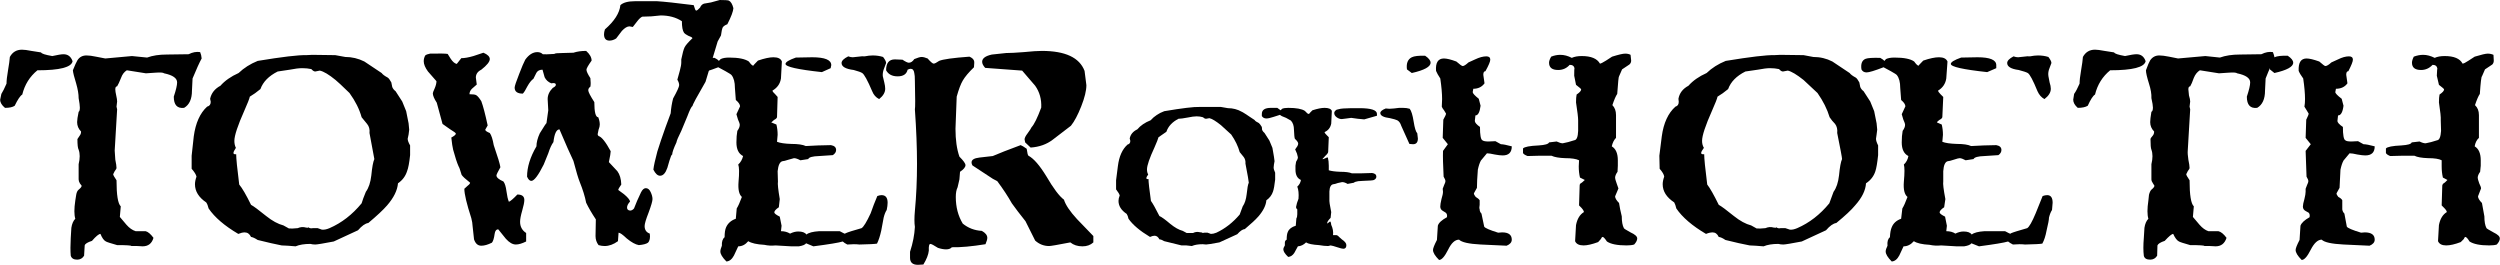 <svg xmlns="http://www.w3.org/2000/svg" width="311.82" height="33.03" viewBox="0 0 82.5 8.74"><g font-family="Moria" text-anchor="middle"><path d="M3.94 8.7q-.02-.23 0-.59l.02-.33q.03-.2.13-.3-.06-.2 0-.6l.03-.19q.02-.12.08-.17.1-.08.1-.13l-.06-.08q-.04-.07-.04-.13v-.5q.07-.29 0-.48-.04-.07-.04-.35l.08-.12q.04-.05.04-.13-.13-.13-.13-.31 0-.1.05-.34.04-.02.04-.14 0-.09-.04-.31 0-.2-.08-.48-.1-.32-.11-.44.1-.25.15-.33.1-.16.3-.16.12 0 .31.04l.31.06.88-.08.5.05q.27-.1.65-.1l.72-.01q.2-.1.38-.07.04.09.05.21-.11.2-.3.66l-.02.4q0 .42-.26.57-.34.04-.34-.37.11-.33.11-.47 0-.21-.43-.3-.04-.04-.3-.02l-.3.02-.63-.1q-.13.08-.19.25-.08.2-.13.28-.06 0-.06.1 0 .07.03.2t.03.2l-.02.17.02.09-.08 1.36.02.3q.04.19.04.28 0 .02-.06.1l-.05.1q0 .04.11.2 0 .73.14.86l-.03.35.22.26q.14.16.3.21h.33q.12.03.26.22-.08.28-.36.28l-.18-.01h-.19q0-.03-.47-.03-.32-.09-.37-.12-.1-.05-.18-.25-.08 0-.28.23-.22.07-.24.15l-.02.34q-.08.13-.23.13-.17 0-.21-.13M1.65 3.36q.07-.11.17-.34 0-.15.05-.44t.06-.44q.13-.24.4-.24.11 0 .31.04l.32.05q.02.06.37.12.27-.06.37-.06.22 0 .3.23-.05.3-1.16.3-.38.31-.5.8-.1.06-.25.37-.1.07-.32.07-.16-.13-.16-.27zM12.09 7.79l.14.05q.11.01.25-.05.6-.26 1.06-.82.04-.14.14-.38.14-.19.18-.54.04-.41.1-.54l-.16-.86q.02-.18-.08-.3l-.18-.22q-.11-.4-.4-.8-.37-.36-.46-.43-.33-.27-.52-.31l-.15.03q-.06 0-.13-.08-.14-.03-.3-.03t-.41.05l-.4.06q-.44.22-.57.58-.18.15-.35.25-.02.1-.18.46-.33.74-.33 1 0 .13.05.23-.08.12-.08.17t.09.04q0 .21.1 1 .15.18.39.67.13.07.5.37.3.24.57.31l.18.1q.1.01.29-.01.14-.06.27-.02.08.02.08-.01.06.05.15.03h.16m-.98.58-.21-.01q-.31-.06-.79-.18-.14-.09-.22-.1-.07-.15-.21-.15-.09 0-.21.05-.68-.4-.98-.84-.03-.13-.08-.2-.37-.25-.37-.6 0-.11.05-.25-.02-.1-.16-.26V5.4L8 4.76q.09-.66.44-.98.12-.03.12-.16l-.02-.1q.06-.28.34-.43.22-.25.6-.42.26-.25.63-.4 1.21-.2 1.6-.19l.2-.01.76.01.33.06q.33 0 .63.15l.57.38q.05.07.2.15.05.03.12.16l.03.15q.03.08.11.14l.22.34.13.32.08.4.02.21-.02.16-.03.14q0 .08.08.22v.32q-.04.38-.1.53-.08.25-.3.4-.03.35-.36.73-.19.22-.62.58-.15.02-.34.24l-.8.37q-.52.1-.61.1t-.16-.02q-.3 0-.49.08zM21.36 8.35q-.1-.13-.1-.3l.01-.55q-.2-.3-.32-.55-.06-.31-.21-.68-.07-.17-.21-.7-.15-.31-.46-1.04-.15 0-.2.42-.09.12-.17.37l-.15.37q-.27.54-.41.54-.08 0-.14-.14 0-.47.31-1 0-.19.11-.43.22-.36.22-.33l.06-.43-.02-.37q0-.2.17-.37.1-.05.1-.1 0-.08-.15-.05-.15-.06-.22-.2l-.07-.25q-.14 0-.2.1l-.1.2q-.1.07-.2.25-.09.18-.15.24-.27 0-.27-.2 0-.07.15-.45.13-.34.2-.47.18-.25.4-.25.11 0 .18.07.07.01.38-.01.02-.03.27-.03l.36-.01q.18-.06.42-.06.18.16.18.32-.17.24-.17.3 0 .08.13.28.02.18 0 .28-.07.05-.07.12 0 .08.2.39 0 .5.13.5.05.13.05.24 0 .07-.04.17l-.03.15q0 .03.03.06.15.04.4.5 0 .08-.06.36l.28.3q.12.16.13.44-.1.14-.1.18l.19.14q.18.15.2.24-.1.11-.1.2t.1.1q.07 0 .13-.07.09-.24.23-.53.07-.14.16-.14.1 0 .16.13t.06.23-.13.45q-.13.33-.13.44 0 .19.17.25.03.21-.06.3-.08.06-.3.08-.17-.03-.4-.22-.2-.19-.27-.19l-.02.28q-.22.16-.44.16-.1 0-.2-.03M17.2 7.7q0-.08-.04-.24-.23-.71-.23-.97l.11-.1q.08-.06.08-.1-.23-.18-.28-.26-.07-.24-.1-.28-.08-.18-.18-.55-.03-.12-.06-.4.15-.08.15-.13 0-.03-.2-.15l-.24-.17-.19-.7q-.13-.2-.13-.31 0-.03.06-.16.06-.14.06-.24l-.28-.32q-.14-.19-.14-.34 0-.1.05-.19.05-.04.16-.06.47-.01.58.01l.1.16q.1.15.2.17l.15-.19q.16 0 .4-.07l.33-.11q.21.09.21.21 0 .13-.28.35-.18.09-.18.26l.03.23-.16.14q-.08.08-.08.18.17 0 .22.03.07.04.17.2.09.24.21.8l-.04.07-.04.07q0 .05.15.11.08.11.13.4.2.58.22.73-.13.23-.13.27 0 .1.23.2.07.09.1.32t.08.35q.08-.03.28-.24.23 0 .23.18 0 .11-.07.35t-.07.37q0 .24.2.37v.28q-.2.1-.34.1-.16 0-.33-.19l-.25-.31q-.1 0-.12.15-.03.22-.09.29-.2.1-.35.1-.17 0-.24-.21zm5.97-1.85q.02-.18.13-.59l.12-.37.15-.43.17-.46q.02-.26.08-.49.2-.36.2-.44t-.06-.18l.08-.29q.05-.18.05-.28v-.1q.06-.3.11-.4t.26-.3q-.02-.04-.14-.08-.1-.05-.14-.1-.07-.1-.07-.38-.29-.19-.7-.19L23.1.8l-.3.01q-.08.04-.17.16l-.14.18-.11-.02q-.11 0-.25.15l-.19.25q-.11.07-.22.07-.18 0-.18-.21 0-.07.03-.16.47-.41.51-.8.14-.13.48-.13h.73q.34.02 1.21.13.05.18.08.18.04 0 .13-.1.04-.1.13-.13l.23-.04.29-.08q.25 0 .3.02.1.05.15.25-.01.16-.2.53-.13.05-.16.12-.02.04-.05.25l-.11.2-.4 1.33q-.43.74-.43.8-.05.02-.17.34l-.2.48q-.15.3-.16.38-.14.3-.14.4-.03 0-.09.2l-.07.24q-.09.26-.24.26-.12 0-.22-.2" font-size="7.76" style="line-height:1.25;-inkscape-font-specification:Moria;text-align:center" transform="translate(-1.61 -.26)"/><path d="m28.73 2.64.29-.13.02-.1q0-.26-.63-.26l-.54.01q-.34.12-.34.21 0 .14 1.2.27m-1.46.82-.02.66q0 .05-.1.1l-.09.08.17.07q.04.16.04.34l-.02.23q.15.06.47.07.33 0 .48.07l.4-.02.43-.01q.17.03.17.16 0 .1-.11.17l-.45.03q-.33.01-.36.1l-.26.04q-.13-.07-.21-.07l-.18.05q-.15.05-.2.05-.13.03-.16.33l.01.34q-.02.11.06.58l-.03.27q-.15.1-.15.17 0 .05.18.14l.06.3-.02.18q.17 0 .3.08.14-.07.27-.07.2 0 .27.1.11-.09.42-.11h.68q.16.09.2.09-.1 0 .18-.09l.34-.1q.1-.06.3-.49.1-.29.22-.57.08-.03.14-.03.2 0 .2.25 0 .1-.03.24-.06.09-.1.25l-.08.43q-.06.27-.14.43-.1.02-.58.03-.17-.02-.4 0-.1-.05-.15-.1-.2.06-.97.16l-.24-.1q-.05.07-.24.1h-.25l-.52-.03q-.19.02-.37-.02-.37-.02-.53-.12-.14.17-.33.17l-.14.3q-.1.19-.25.2-.2-.2-.2-.33 0-.07.05-.19-.01-.2.09-.28 0-.22.05-.33.09-.2.32-.28l.03-.34q.07-.11.17-.38-.14-.12-.11-.5.04-.44-.01-.57.12-.11.16-.28-.22-.11-.22-.45 0-.22.03-.38.08-.11.08-.2 0-.05-.06-.18l-.05-.17.12-.26q0-.09-.14-.21l-.03-.4q0-.28-.11-.42-.02-.03-.2-.13l-.24-.13q-.44.17-.56.17t-.18-.1q-.04-.28.15-.35.1-.04.47-.03.1.05.14.1l.06-.06q.1-.05.28-.05.46 0 .65.13.1.14.15.14-.02 0 .15-.17.32-.11.51-.11.23 0 .28.14l-.03.56q-.04.26-.28.4 0 .04.09.12zm2.87-1.34q-.07-.01-.2.01l-.19.02q-.07 0-.15-.03-.22.11-.22.22 0 .18.4.23.22.06.28.1.1.06.33.6.07.18.23.26.2-.16.2-.34 0-.09-.03-.21l-.05-.21q-.01-.13.05-.27l.06-.16q0-.07-.1-.2-.16-.05-.34-.05-.12 0-.27.03M31.8 7.75q-.03-.2 0-.53.07-.74.07-1.55t-.07-1.8q.02-.08 0-.93 0-.2-.02-.27-.02-.14-.12-.14-.04 0-.1.03-.05.22-.33.22-.27 0-.38-.2 0-.36.29-.36l.25.01q.15.1.21.1.1 0 .18-.12.17-.07.24-.07.08 0 .2.05.15.17.2.17t.18-.09q.18-.08 1-.14.12.05.15.13.02.04 0 .22-.26.25-.37.44-.1.17-.2.53l-.02.53-.02.53q0 .55.13.92.2.2.2.28 0 .1-.18.22l-.02.25-.06.26q-.06.12-.06.32 0 .5.23.88.27.22.63.24.18.1.18.23 0 .07-.06.21-.68.11-1.11.1-.06.07-.19.07-.12 0-.27-.05-.2-.13-.25-.13-.06 0-.05.22-.02.2-.18.46L31.9 9q-.26 0-.26-.23v-.2q.14-.43.16-.82m2.72-1.51-.15-.08-.67-.44q-.03-.05-.03-.1 0-.13.26-.16l.44-.05q.3-.13.92-.36.06.02.2.12.03.22.06.23.26.14.59.68.35.6.58.77.08.26.43.64l.54.56v.21q-.14.13-.36.13-.24 0-.4-.13-.62.12-.7.12-.26 0-.46-.18l-.32-.64q-.28-.35-.45-.59-.19-.34-.48-.73m1.1-1.11-.18-.17-.02-.1q0-.07.1-.2.11-.15.13-.2.13-.14.32-.65.02-.41-.2-.72l-.43-.5-1.22-.09q-.1-.11-.1-.2 0-.17.32-.24l.47-.05q.2 0 .58-.03.4-.04.6-.04 1.16 0 1.41.66l.06.47q0 .27-.17.7t-.34.64l-.6.46q-.3.23-.73.26" font-size="7.76" style="line-height:1.25;-inkscape-font-specification:Moria;text-align:center" transform="translate(-1.61 -.26)"/><path d="m41.46 7.94.11.04q.08 0 .18-.04.43-.2.77-.6l.1-.27q.1-.14.13-.4.03-.3.07-.38 0-.06-.11-.63.01-.13-.06-.22l-.13-.16q-.08-.29-.28-.58l-.34-.31q-.25-.2-.38-.23l-.11.02q-.05 0-.1-.05-.1-.03-.21-.03t-.3.04q-.21.04-.3.04-.31.16-.4.43l-.26.18q-.02.08-.13.33-.25.54-.25.73 0 .1.04.17-.06.08-.06.12t.07.03q0 .15.08.72.1.14.28.5.1.04.36.26.22.18.41.23l.13.07h.21q.1-.05.2-.03.06.02.06 0 .05.04.11.02h.11m-.7.42h-.16l-.57-.14q-.1-.06-.16-.06-.06-.12-.16-.12-.06 0-.15.04-.5-.3-.71-.6-.02-.1-.06-.16-.27-.18-.27-.43 0-.08.04-.18-.02-.07-.12-.2v-.3l.06-.47q.06-.48.32-.71.09-.02.09-.12l-.02-.08q.04-.2.25-.3.16-.19.44-.3.18-.2.45-.3.89-.15 1.16-.14h.71l.23.04q.25 0 .46.12.02 0 .42.27.03.05.14.1.04.03.1.13l.01.1q.03.06.08.1l.16.25.1.24.05.29.02.15-.02.11-.01.1q0 .06.05.17v.23q-.03.27-.07.39-.06.18-.22.29-.02.25-.26.53-.14.16-.45.42-.11.01-.25.17l-.59.27q-.37.07-.44.07l-.11-.01q-.22 0-.36.06z" font-size="5.64" style="line-height:.5;-inkscape-font-specification:Moria;text-align:center" transform="translate(-1.61 -.26)"/><path d="m46.63 4.2.42-.12v-.06q0-.19-.58-.19h-.26l-.27.01q-.07 0-.22.04-.08.05-.08.11 0 .08.08.14t.17.06l.16-.02.15-.02.22.03zm-1.17.59-.02.48q0 .05-.1.14l-.09.1q.02.01.08-.02.07-.04.1-.03.03.12.03.27v.15q.12.04.38.05.26 0 .38.05h.33l.34-.01q.14.02.14.12 0 .07-.08.11-.03.02-.37.03l-.15.01q-.12.02-.14.05l-.21.04q-.1-.06-.18-.06l-.14.03q-.11.04-.15.04-.12.02-.13.24v.25q-.01.1.06.43l-.02.19q-.13.13-.11.19l.09-.07q.03 0 .04.11.08.17.06.34h.1q.05 0 .1.06l.09.08q.15.1.15.19 0 .12-.1.12-.05 0-.2-.05t-.22-.06l-.08.02q-.13 0-.3-.03-.33-.02-.43-.09-.12.12-.27.13l-.12.22q-.08.12-.2.13-.16-.15-.16-.25 0-.05.05-.13v-.09q0-.07.06-.1 0-.18.04-.26.06-.14.26-.2l.02-.24q.03-.05.03-.14v-.16q-.04-.03-.04-.08l.03-.13.05-.14q.02-.25-.04-.4.1-.09.12-.22-.18-.08-.18-.34v-.13l.02-.13q.06-.09.06-.15l-.03-.12-.06-.14.07-.1q.03-.05.03-.09 0-.06-.11-.16-.02-.05-.03-.3 0-.19-.1-.3l-.16-.09q-.17-.06-.2-.1l-.22.07q-.15.05-.23.05-.1 0-.15-.08v-.07q0-.2.3-.2h.21l.11.08.05-.05q.07-.03.2-.03.4 0 .55.1.09.1.12.1t.06-.05l.07-.07q.25-.08.4-.08.2 0 .24.1l-.02.42q-.04.2-.22.28 0 .04.14.17m2.32-.97-.17.02-.15.01-.12-.01q-.18.07-.18.15 0 .13.32.17.18.04.24.07.09.05.13.18l.27.6.12.01q.16 0 .16-.19l-.02-.17q-.07-.07-.12-.39t-.13-.42q-.1-.03-.22-.03z" font-size="5.64" style="line-height:.5;-inkscape-font-specification:Moria;text-align:center" transform="translate(-1.61 -.26)"/><path d="m48.2 2.67-.16-.12q-.04-.3.16-.4.12-.06.44-.05.18.12.18.23 0 .2-.62.34m1.02 3.82.05-.13q.04-.08.04-.12 0-.05-.06-.15-.03-.58-.02-.85l.16-.22-.17-.21.02-.6q.09-.16.09-.2l-.06-.1q-.07-.09-.08-.13l.01-.25q0-.27-.06-.68-.1-.15-.14-.25-.03-.41.26-.41.14 0 .41.1.17.15.21.15.06 0 .19-.12l.22-.1q.21-.1.37-.1.13 0 .13.11 0 .09-.16.38-.07 0-.07.12l.04.28q-.13.18-.37.18l-.02.11q0 .06.2.22l.06.23q-.04.32-.17.32l-.02.18q0 .08.17.2 0 .4.08.44.05.04.2.04l.23-.01.18.1q.1 0 .36.07 0 .3-.3.3-.1 0-.26-.03-.18-.04-.26-.04l-.2.24q-.06.11-.1.3-.03.38-.03.6l-.1.18q0 .05.06.12.09.05.13.11v.15q-.02.1 0 .15 0 .08.06.14l.09.43q.04.07.46.2l.13-.01q.32 0 .32.24 0 .13-.17.2l-.86-.04q-.58-.03-.71-.16-.2 0-.36.33-.17.34-.3.34-.2-.2-.2-.33 0-.08.13-.33l.03-.47q.04-.14.3-.28.02-.1-.04-.15l-.08-.05q-.1-.05-.1-.15 0-.08.04-.25.05-.16.05-.24zm4.5.55.02-.66.01-.05q.07-.04.16-.13l-.16-.08q-.04-.17-.04-.37l.01-.2q-.14-.07-.46-.07-.3-.01-.45-.08h-.4l-.39.01q-.13-.05-.15-.1v-.15q.07-.08.52-.1.31-.02.34-.1l.25-.03q.13.06.2.06l.18-.04.2-.06q.12-.01.13-.31v-.35q0-.14-.07-.59 0-.17.02-.26.15-.1.15-.17 0-.02-.17-.15l-.06-.3q0-.25.01-.23-.01-.13-.16-.13-.15.17-.38.17-.3 0-.3-.24 0-.08.07-.2.15-.06.3-.06.19 0 .38.1.13-.06.33-.06.46 0 .6.25.04 0 .2-.1l.2-.13q.32-.1.43-.1t.18.04l.02.19q0 .08-.06.13l-.24.16-.1.23q-.02 0-.06.58-.07.1-.16.37.12.12.12.33v.75q-.1.1-.14.28.2.12.2.46v.18l-.01.2q-.08.11-.08.2 0 .04.05.18l.06.17-.11.26q0 .09.13.22.03.2.09.44 0 .26.07.39 0 .02.22.14.22.1.22.2 0 .09-.1.2-.09.03-.25.03-.46 0-.65-.13-.1-.15-.14-.15-.03 0-.06.07l-.09.1q-.3.11-.48.11-.22 0-.28-.14l.03-.53q.06-.31.26-.43 0-.05-.08-.14zM60.53 7.79l.15.05q.1.01.24-.05.6-.26 1.06-.82l.14-.38q.14-.19.18-.54.04-.41.1-.54 0-.07-.16-.86.02-.18-.07-.3-.1-.1-.18-.22-.12-.4-.4-.8l-.46-.43q-.34-.27-.52-.31l-.16.03q-.06 0-.13-.08-.14-.03-.3-.03-.14 0-.4.05l-.41.06q-.44.22-.57.58-.18.15-.35.25-.02.1-.18.46-.33.74-.33 1 0 .13.06.23-.09.12-.09.17t.1.04q0 .21.1 1 .14.18.38.67.13.07.5.37.3.24.57.31l.18.1q.1.01.29-.01.14-.06.27-.02.09.02.09-.01.06.05.14.03h.16m-.98.58-.2-.01q-.32-.06-.8-.18-.13-.09-.22-.1-.07-.15-.2-.15-.1 0-.22.05-.68-.4-.98-.84-.03-.13-.07-.2-.38-.25-.38-.6 0-.11.05-.25-.01-.1-.15-.26l-.01-.43.08-.64q.09-.66.45-.98.11-.03.11-.16l-.01-.1q.05-.28.33-.43.22-.25.6-.42.26-.25.63-.4 1.22-.2 1.6-.19l.2-.01.77.01.32.06q.34 0 .63.15l.57.38q.05.07.2.15.05.03.12.16l.03.15q.03.08.11.14l.22.34.13.32.08.4.02.21-.02.16-.02.14q0 .08.07.22v.32q-.04.38-.09.53-.08.25-.31.4-.02.35-.36.73-.18.22-.62.58-.15.02-.34.24l-.8.37q-.52.1-.61.1t-.16-.02q-.3 0-.49.08z" font-size="7.76" style="line-height:1.25;-inkscape-font-specification:Moria;text-align:center" transform="translate(-1.61 -.26)"/><path d="m67.19 2.64.3-.13v-.1q0-.26-.62-.26l-.54.01q-.34.12-.34.21 0 .14 1.2.27m-1.45.82-.03.66q0 .05-.1.1-.07.05-.08.08l.16.07q.04.16.04.34l-.02.23q.15.06.48.07.32 0 .47.07l.41-.02.42-.01q.17.03.17.16 0 .1-.1.17l-.46.03q-.32.01-.36.1l-.26.04q-.13-.07-.2-.07-.04 0-.19.05t-.2.05q-.13.03-.15.33v.34q-.02.11.07.58l-.04.27q-.15.1-.15.17 0 .05.18.14l.06.3-.02.18q.18 0 .3.08.14-.07.27-.07.2 0 .27.1.11-.09.42-.11h.68q.16.09.2.09-.1 0 .19-.09l.34-.1q.1-.06.28-.49l.23-.57q.08-.03.15-.03.18 0 .18.25l-.02.24q-.06.09-.1.25 0 .1-.08.43-.05.27-.14.43-.1.02-.57.03-.17-.02-.4 0-.1-.05-.16-.1-.2.06-.96.16l-.25-.1q-.05.07-.24.1h-.25l-.51-.03q-.2.02-.38-.02-.37-.02-.52-.12-.15.17-.34.17l-.14.3q-.1.19-.25.2-.2-.2-.2-.33 0-.07.06-.19-.02-.2.08-.28.01-.22.06-.33.08-.2.31-.28l.04-.34q.07-.11.17-.38-.15-.12-.12-.5.04-.44 0-.57.12-.11.15-.28-.22-.11-.22-.45 0-.22.03-.38.08-.11.08-.2 0-.05-.06-.18l-.05-.17.12-.26q0-.09-.14-.21l-.03-.4q0-.28-.11-.42-.02-.03-.2-.13l-.24-.13q-.44.17-.56.17t-.17-.1q-.04-.28.14-.35.11-.04.48-.03.09.05.14.1l.05-.06q.1-.05.28-.05.47 0 .65.13.1.14.15.14-.02 0 .15-.17.32-.11.52-.11.22 0 .28.14l-.04.56q-.04.26-.27.4 0 .04.08.12zm2.86-1.34q-.07-.01-.2.01l-.19.02q-.07 0-.15-.03-.21.11-.21.22 0 .18.38.23.23.06.3.1.1.06.32.6.08.18.23.26.21-.16.21-.34 0-.09-.04-.21l-.04-.21q-.02-.13.04-.27l.06-.16q0-.07-.1-.2-.16-.05-.34-.05-.12 0-.27.03M72.36 8.7q-.03-.23 0-.59l.02-.33q.03-.2.13-.3-.06-.2 0-.6l.02-.19q.03-.12.08-.17.1-.08.1-.13l-.05-.08q-.05-.07-.05-.13v-.5q.07-.29 0-.48-.03-.07-.03-.35 0-.03.08-.12.04-.05.04-.13-.13-.13-.13-.31 0-.1.04-.34.05-.02.05-.14 0-.09-.05-.31.01-.2-.08-.48-.1-.32-.1-.44.09-.25.14-.33.11-.16.3-.16.12 0 .32.04l.3.06.9-.08.48.05q.28-.1.66-.1l.71-.01q.2-.1.38-.07.04.09.06.21-.12.2-.3.66l-.02.4q0 .42-.26.57-.34.04-.34-.37.11-.33.11-.47 0-.21-.43-.3-.04-.04-.3-.02l-.3.02-.63-.1q-.13.08-.2.25-.07.2-.12.28-.06 0-.06.1l.02.2q.04.13.04.2l-.02.17.02.09-.08 1.36q-.01.1.02.3.04.19.04.28 0 .02-.06.1l-.05.1q0 .04.11.2 0 .73.14.86l-.03.35.22.26q.14.16.29.21h.33q.13.03.27.22-.09.28-.36.28l-.19-.01h-.18q0-.03-.47-.03-.32-.09-.37-.12-.1-.05-.19-.25-.07 0-.28.23-.21.07-.24.15l-.01.34q-.08.13-.23.13-.18 0-.21-.13m-2.3-5.34q.08-.11.18-.34 0-.15.05-.44t.06-.44q.13-.24.4-.24.1 0 .31.04l.32.05q.02.06.36.12.27-.06.38-.06.22 0 .3.23-.06.3-1.17.3-.38.31-.5.8-.1.06-.24.37-.11.07-.33.07-.15-.13-.15-.27z" font-size="7.76" style="line-height:1.25;-inkscape-font-specification:Moria;text-align:center" transform="translate(-1.61 -.26)"/><path d="m76.67 2.67-.15-.12q-.04-.3.15-.4.13-.06.44-.05.18.12.18.23 0 .2-.62.34m1.03 3.82.05-.13q.04-.08.04-.12 0-.05-.06-.15l-.03-.85.17-.22-.17-.21.02-.6q.08-.16.08-.2l-.06-.1-.08-.13q.02-.11.02-.25 0-.27-.06-.68-.11-.15-.15-.25-.02-.41.26-.41.14 0 .42.1.17.15.2.15.07 0 .2-.12l.22-.1q.2-.1.36-.1.13 0 .13.11 0 .09-.15.38-.07 0-.07.12l.04.28q-.13.18-.38.18l-.02.11q0 .06.21.22l.06.23q-.04.32-.18.32l-.02.18q0 .08.18.2 0 .4.08.44.04.04.2.04l.22-.01.18.1q.11 0 .37.07 0 .3-.31.3-.09 0-.26-.03-.17-.04-.26-.04l-.2.24q-.06.11-.1.3l-.03.6-.1.18q0 .05.06.12.1.05.13.11v.3q.01.08.07.14l.08.43q.04.07.47.2l.12-.01q.33 0 .33.24 0 .13-.17.2l-.86-.04q-.59-.03-.72-.16-.19 0-.36.33-.17.34-.3.34-.2-.2-.2-.33 0-.08.13-.33l.03-.47q.05-.14.3-.28.02-.1-.03-.15l-.09-.05q-.1-.05-.1-.15 0-.08.05-.25.04-.16.04-.24zm4.49.55.02-.66.02-.05q.07-.04.15-.13l-.15-.08q-.04-.17-.04-.37v-.2q-.13-.07-.45-.07-.31-.01-.45-.08h-.4l-.4.01q-.12-.05-.14-.1v-.15q.07-.08.51-.1.32-.02.34-.1l.26-.03q.12.06.2.06l.18-.04.2-.06q.11-.01.13-.31l-.01-.35q.01-.14-.06-.59 0-.17.02-.26.15-.1.15-.17 0-.02-.17-.15l-.07-.3q.01-.25.02-.23-.02-.13-.16-.13-.16.17-.38.17-.3 0-.3-.24 0-.08.06-.2.16-.06.31-.06.18 0 .38.1.13-.06.33-.06.46 0 .59.25.05 0 .2-.1l.2-.13q.33-.1.43-.1t.19.04l.01.19q0 .08-.05.13l-.24.16-.1.23q-.03 0-.07.58-.07.1-.16.37.13.12.13.33v.75q-.11.1-.14.28.2.12.2.46v.18l-.02.2q-.08.11-.08.2 0 .04.05.18.06.12.06.17l-.1.26q0 .09.13.22l.08.44q0 .26.07.39.01.02.23.14.21.1.21.2 0 .09-.1.2-.08.03-.25.03-.45 0-.65-.13-.09-.15-.14-.15-.02 0-.05.07l-.1.1q-.29.11-.48.11-.21 0-.27-.14l.03-.53q.06-.31.26-.43 0-.05-.09-.14z" font-size="7.76" style="line-height:1.25;-inkscape-font-specification:Moria;text-align:center" transform="translate(-1.61 -.26)"/></g></svg>